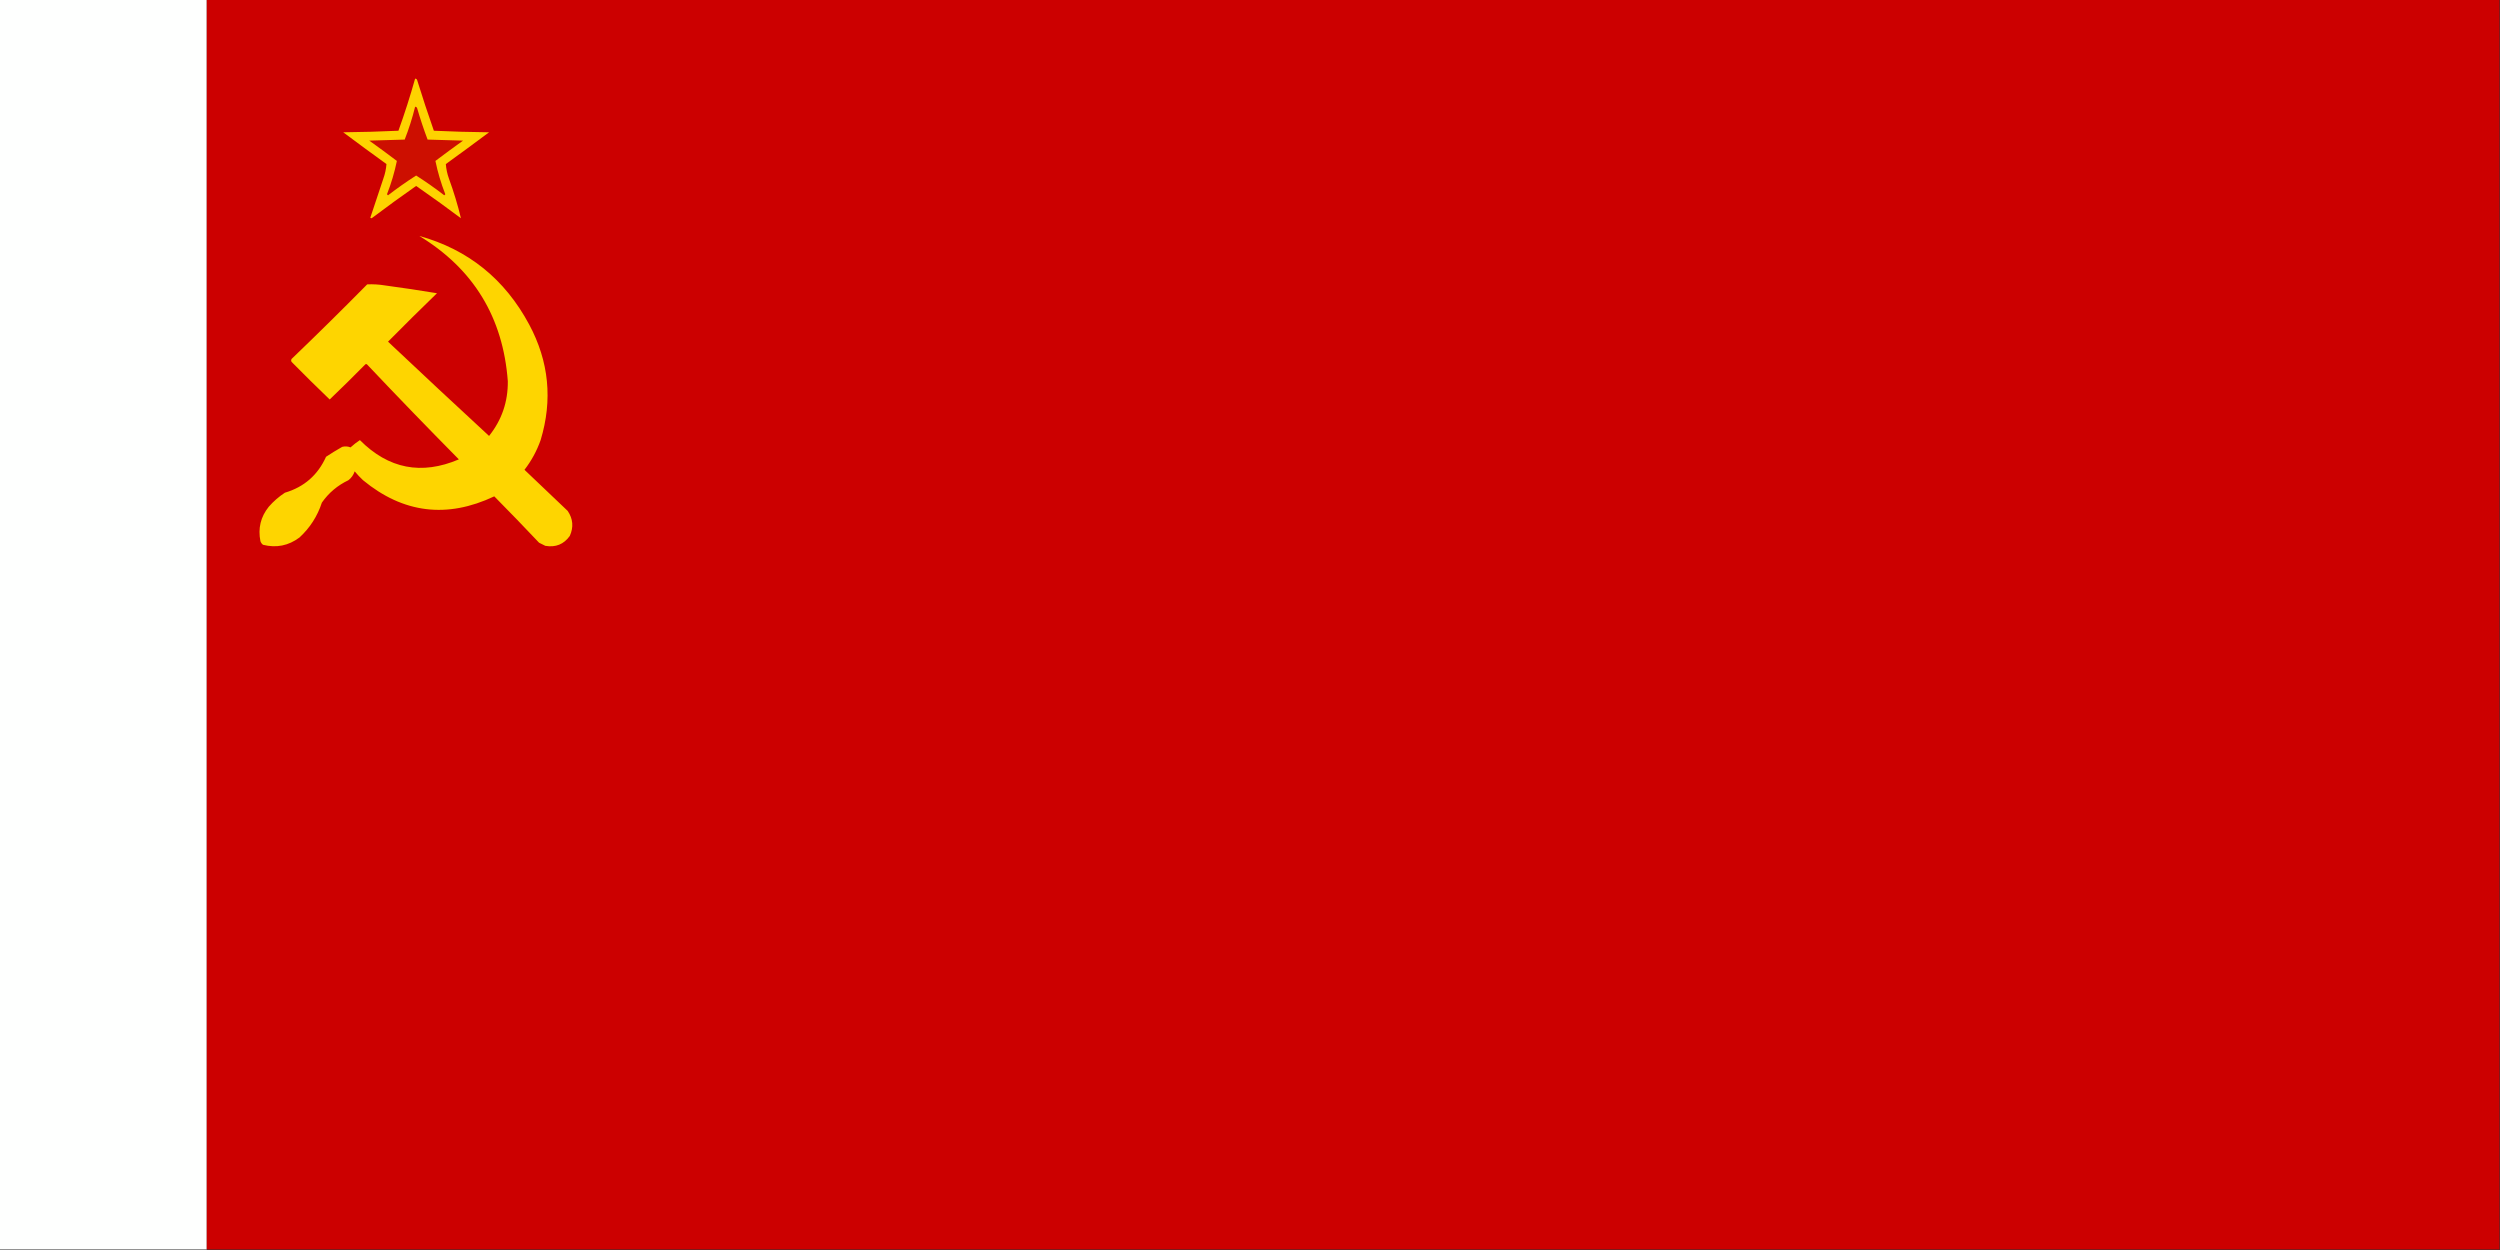 <?xml version="1.0" encoding="UTF-8"?>
<!DOCTYPE svg PUBLIC "-//W3C//DTD SVG 1.1//EN" "http://www.w3.org/Graphics/SVG/1.1/DTD/svg11.dtd">
<svg xmlns="http://www.w3.org/2000/svg" version="1.1" width="2400px" height="1200px" style="shape-rendering:geometricPrecision; text-rendering:geometricPrecision; image-rendering:optimizeQuality; fill-rule:evenodd; clip-rule:evenodd" xmlns:xlink="http://www.w3.org/1999/xlink">
<rect width="100%" height="100%" fill="#333333" stroke="none"/>
<g><path style="opacity:1" fill="#fefffe" d="M -0.5,-0.5 C 65.833,-0.5 132.167,-0.5 198.5,-0.5C 198.5,399.5 198.5,799.5 198.5,1199.5C 132.167,1199.5 65.833,1199.5 -0.5,1199.5C -0.5,799.5 -0.5,399.5 -0.5,-0.5 Z"/></g>
<g><path style="opacity:1" fill="#cc0000" d="M 198.5,-0.5 C 932.167,-0.5 1665.83,-0.5 2399.5,-0.5C 2399.5,399.5 2399.5,799.5 2399.5,1199.5C 1665.83,1199.5 932.167,1199.5 198.5,1199.5C 198.5,799.5 198.5,399.5 198.5,-0.5 Z"/></g>
<g><path style="opacity:1" fill="#fed300" d="M 398.5,75.5 C 399.497,75.47 400.164,75.97 400.5,77C 405.533,93.266 410.866,109.433 416.5,125.5C 434.157,126.333 451.824,126.833 469.5,127C 455.756,137.289 441.922,147.455 428,157.5C 428.348,162.235 429.348,166.901 431,171.5C 435.656,184.272 439.489,196.938 442.5,209.5C 428.343,198.922 414.01,188.588 399.5,178.5C 385.323,188.422 371.323,198.589 357.5,209C 356.833,209.667 356.167,209.667 355.5,209C 359.658,196.527 363.824,184.027 368,171.5C 369.652,166.901 370.652,162.235 371,157.5C 357.078,147.455 343.244,137.289 329.5,127C 347.176,126.833 364.843,126.333 382.5,125.5C 388.443,109.005 393.776,92.338 398.5,75.5 Z"/></g>
<g><path style="opacity:1" fill="#cd0f00" d="M 398.5,102.5 C 399.497,102.47 400.164,102.97 400.5,104C 403.44,114.153 406.773,124.153 410.5,134C 421.833,134.333 433.167,134.667 444.5,135C 435.578,141.378 426.744,147.878 418,154.5C 420.225,165.352 423.392,176.019 427.5,186.5C 427.167,186.833 426.833,187.167 426.5,187.5C 417.752,180.743 408.752,174.41 399.5,168.5C 390.248,174.41 381.248,180.743 372.5,187.5C 372.167,187.167 371.833,186.833 371.5,186.5C 375.608,176.019 378.775,165.352 381,154.5C 372.256,147.878 363.422,141.378 354.5,135C 365.833,134.667 377.167,134.333 388.5,134C 392.537,123.724 395.87,113.224 398.5,102.5 Z"/></g>
<g><path style="opacity:1" fill="#fed500" d="M 402.5,226.5 C 449.469,239.583 484.636,267.917 508,311.5C 527.017,346.995 530.683,383.995 519,422.5C 515.327,432.887 510.161,442.387 503.5,451C 517.333,464.167 531.167,477.333 545,490.5C 550.115,498.101 550.782,506.101 547,514.5C 541.26,522.531 533.427,525.698 523.5,524C 521.5,523 519.5,522 517.5,521C 503.376,506.041 489.043,491.208 474.5,476.5C 429.1,497.957 387.1,492.79 348.5,461C 345.622,458.291 342.956,455.458 340.5,452.5C 339.364,455.937 337.364,458.771 334.5,461C 324.078,465.95 315.578,473.117 309,482.5C 304.714,495.587 297.547,506.753 287.5,516C 276.933,523.892 265.266,526.226 252.5,523C 251.299,522.097 250.465,520.931 250,519.5C 247.547,507.204 250.214,496.204 258,486.5C 262.575,481.254 267.742,476.754 273.5,473C 291.957,467.542 305.124,456.042 313,438.5C 318.053,435.149 323.22,431.982 328.5,429C 331.23,428.272 333.897,428.438 336.5,429.5C 339.319,426.925 342.319,424.592 345.5,422.5C 372.959,450.113 404.626,456.28 440.5,441C 410.803,410.971 381.47,380.637 352.5,350C 351.833,349.333 351.167,349.333 350.5,350C 339.319,361.348 327.986,372.514 316.5,383.5C 304.181,371.681 292.014,359.681 280,347.5C 279.333,346.5 279.333,345.5 280,344.5C 304.472,321.028 328.639,297.195 352.5,273C 358.18,272.741 363.846,273.074 369.5,274C 386.211,276.245 402.878,278.745 419.5,281.5C 403.707,296.792 388.041,312.292 372.5,328C 404.683,358.35 437.016,388.517 469.5,418.5C 481.707,403.195 487.707,385.695 487.5,366C 482.96,304.711 454.626,258.211 402.5,226.5 Z"/></g>
</svg>
